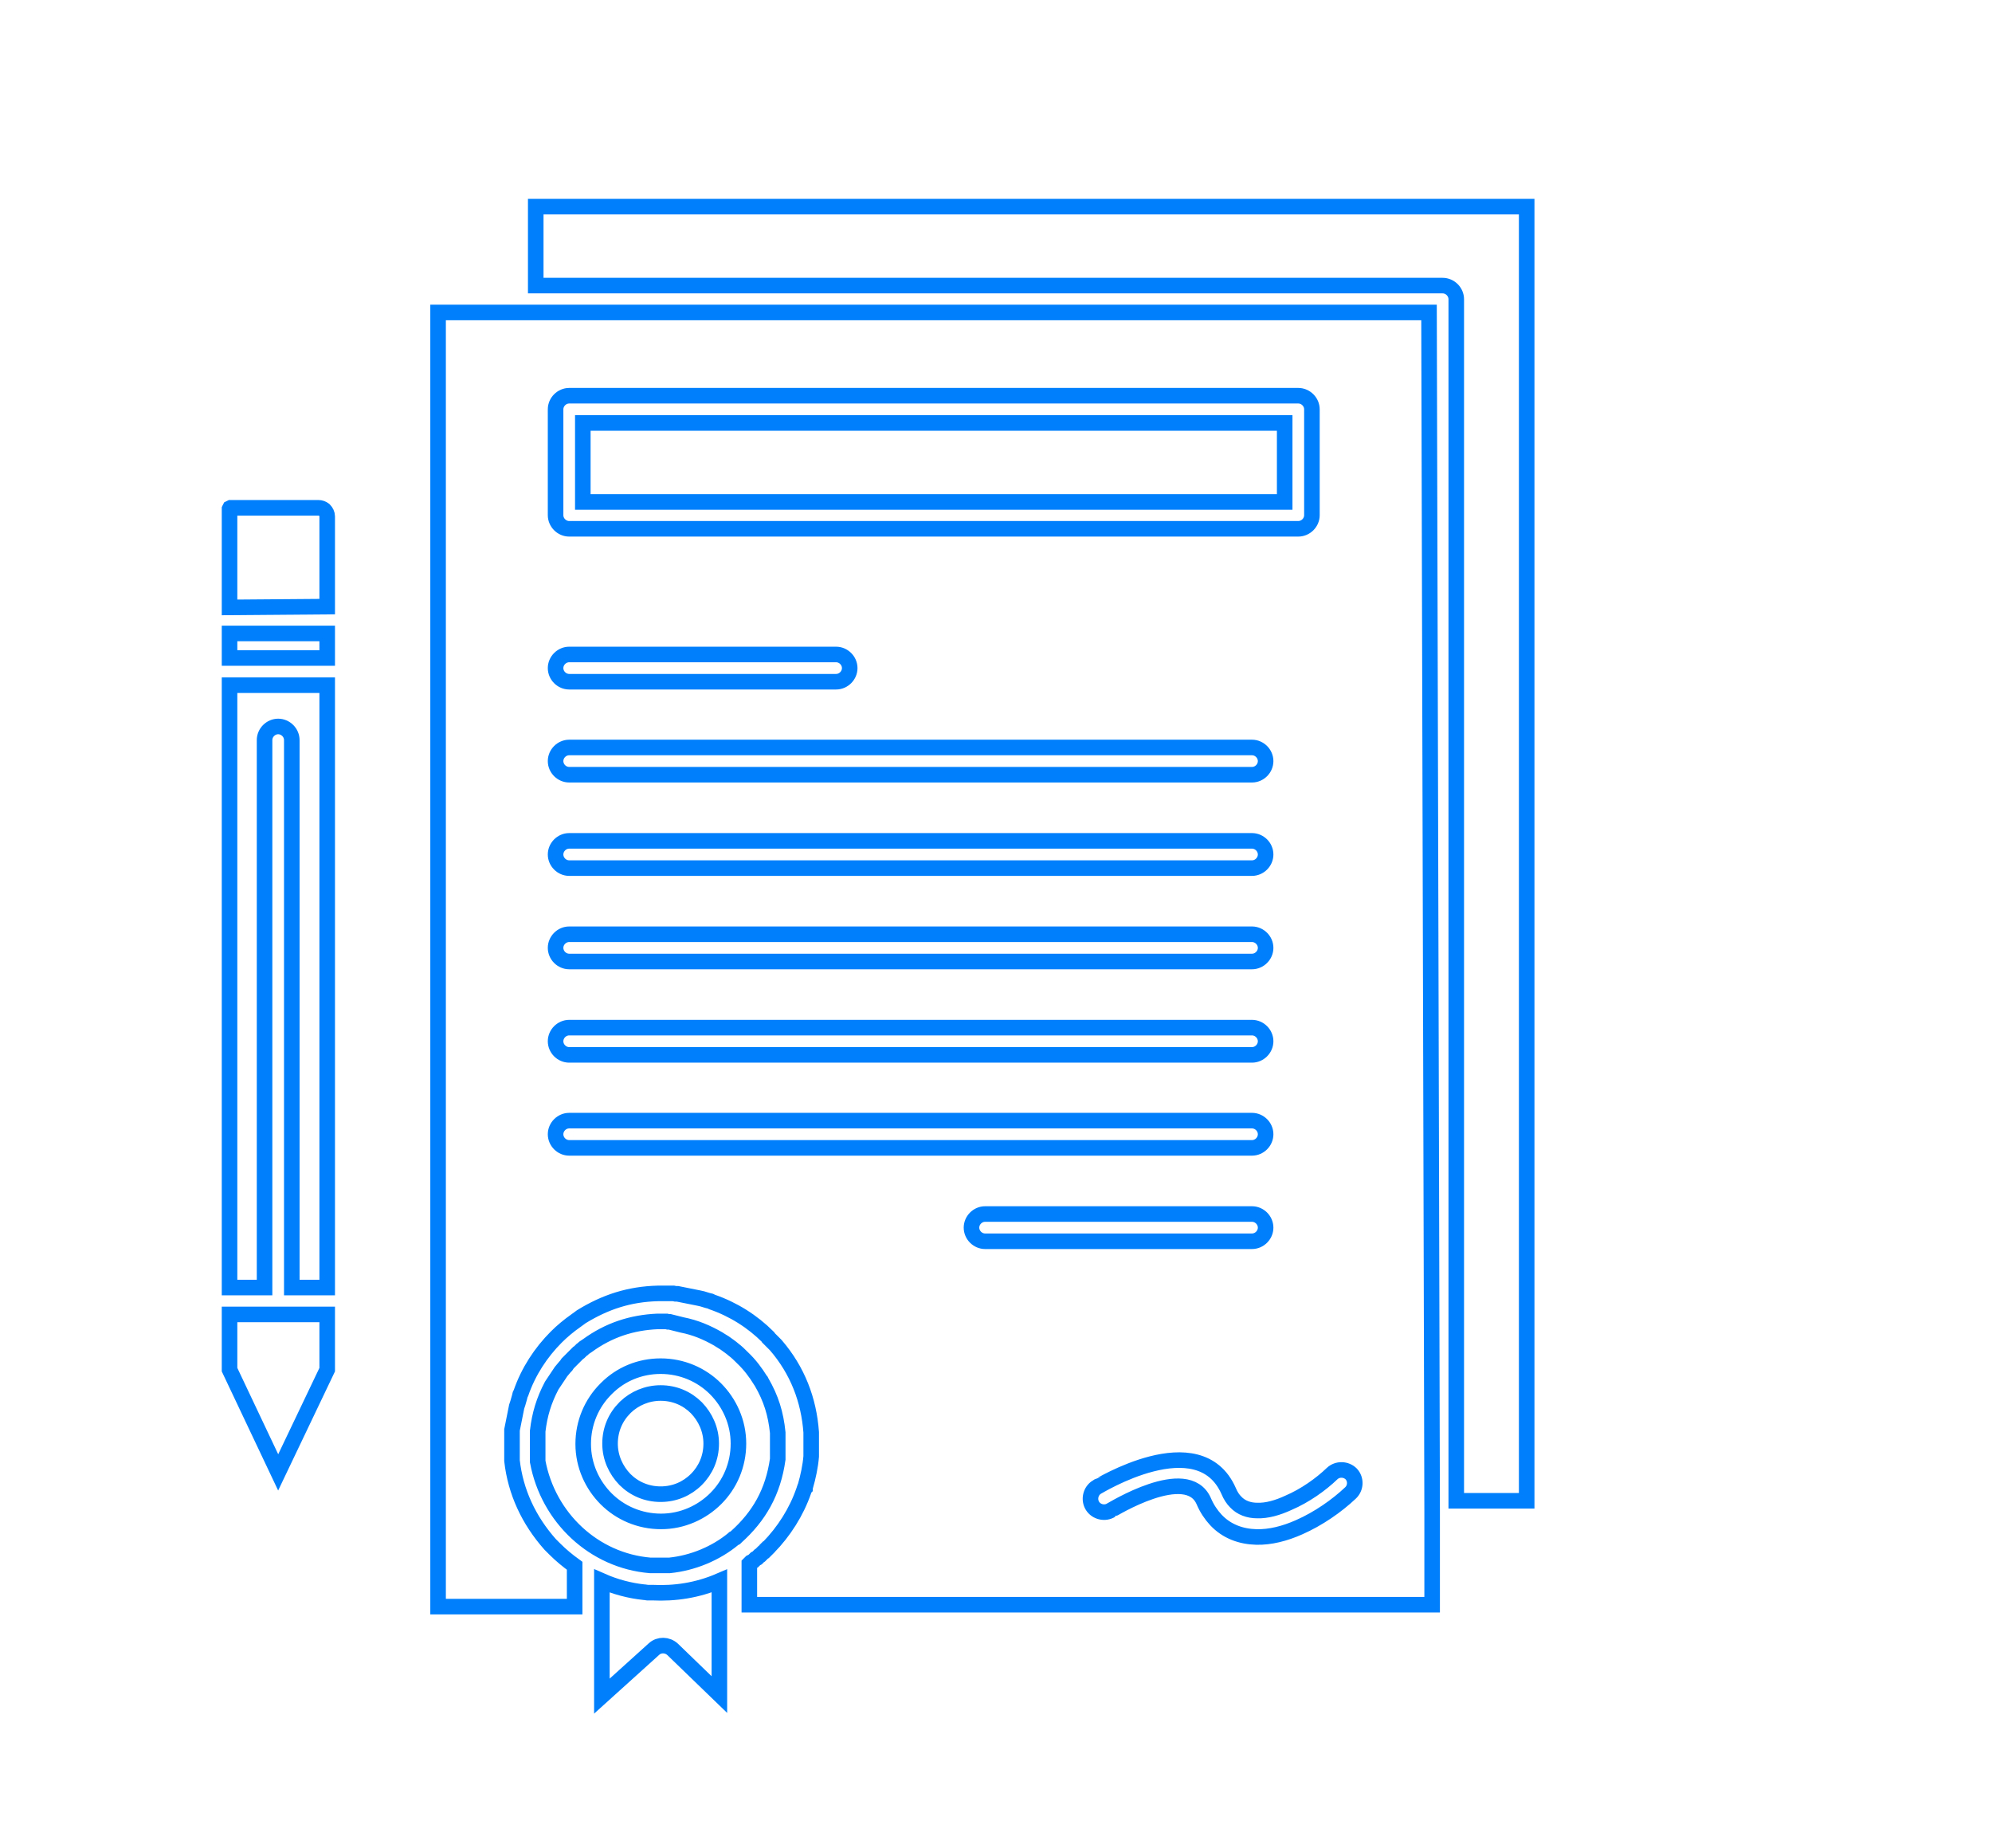 <?xml version="1.0" encoding="utf-8"?>
<!-- Generator: Adobe Illustrator 23.0.1, SVG Export Plug-In . SVG Version: 6.00 Build 0)  -->
<svg version="1.1" id="Camada_1" xmlns="http://www.w3.org/2000/svg" xmlns:xlink="http://www.w3.org/1999/xlink" x="0px" y="0px"
	 viewBox="0 0 512 475" style="enable-background:new 0 0 512 475;" xml:space="preserve">
<style type="text/css">
	.st0{fill:none;stroke:#007FFC;stroke-width:4;stroke-miterlimit:10;}
</style>
<g id="_x36_31_x2C__Business_x2C__certificate_x2C__contract_x2C__degree_x2C__document">
	<g>
		<path class="st0" d="M392.4,53.1H137.7v20.3h233.1c1.9,0,3.5,1.6,3.5,3.5v308.8h18.1V53.1L392.4,53.1z M167.1,402.3h0.1h0.1h0.2
			h0.1h0.1h0.1h0.1h0.1h0.1h0.1h0.1h0.1l0,0h0.1h0.1h0.1l0,0h0.1h0.1h0.1l0,0h0.1h0.1h0.1h0.1h0.1l0,0h0.1h0.1h0.1h0.1h0.1h0.1h0.1
			h0.1h0.1l0,0h0.1h0.1l0,0h0.1h0.1l0,0h0.1h0.1h0.1h0.1h0.1h0.1l0,0h0.1h0.1l0,0h0.1h0.1l0,0h0.1h0.1h0.1c5.9-0.6,11.8-3,16.4-6.8
			l0.1-0.1l0.2-0.1l0,0l0.2-0.1l0.1-0.1l0.1-0.1c5.9-5.3,9.5-11.5,10.7-20v-0.2v-0.1v-0.2v-0.1v-0.1V374l0,0v-0.3v-0.1v-0.1v-0.3
			l0,0V373v-0.2v-0.1v-0.3v-0.1v-0.2v-0.2v-0.1v-0.3v-0.1v-0.1V371l0,0v-0.4l0,0v-0.4l0,0v-0.4l0,0v-0.4l0,0V369l0,0v-0.4l0,0v-0.4
			l0,0c-0.5-4.9-1.7-8.8-4.2-13.1l-0.1-0.2l-0.1-0.1c-1.3-2.1-2.8-4.1-4.6-5.8l-0.1-0.1c-0.7-0.7-1.4-1.4-2.2-2l0,0
			c-0.8-0.7-1.6-1.2-2.4-1.8l0,0l-1.3-0.8l-0.3-0.2c-3-1.7-5.8-2.9-9.3-3.6l0,0l-0.4-0.1l0,0l-0.4-0.1l-0.4-0.1l-0.4-0.1l0,0
			l-0.4-0.1l-0.4-0.1l0,0l-0.4-0.1l-0.4-0.1l0,0h-0.4l0,0l-0.4-0.1l0,0h-0.4h-0.4h-0.4l0,0h0.9l0,0h-0.4l0,0h-0.4h-0.4l0,0h-0.4l0,0
			H169l0,0c-6.6,0.3-12.5,2.2-18,6.2l-0.3,0.2l-0.3,0.2l-0.3,0.2l-0.3,0.3l-0.3,0.2l-0.3,0.3l-0.3,0.3l-0.3,0.2l-0.3,0.3l-0.3,0.3
			l-0.3,0.3l-0.3,0.3l-0.3,0.3l-0.3,0.3l-0.3,0.3l-0.3,0.3l-0.3,0.3l-0.2,0.3l0,0l-0.2,0.3l0,0l-0.3,0.3l-0.5,0.6l0,0l-0.5,0.6l0,0
			l-0.2,0.3l-0.2,0.3l0,0l-0.4,0.6l0,0l-0.2,0.3l0,0l-0.2,0.3l0,0l-0.2,0.3l0,0l-0.2,0.3l0,0l-0.2,0.3l-0.2,0.3l0,0l-0.2,0.3l0,0
			l-0.2,0.3l0,0c-2,3.8-3.1,7.4-3.6,11.7l0,0v0.4l0,0v0.4v0.4v0.4l0,0v0.4l0,0v0.4l0,0v0.4v0.4l0,0v0.3v0.1v0.1v0.3l0,0v0.3v0.1v0.1
			v0.3l0,0v0.2v0.2v0.1v0.2v0.1v0.2v0.2v0.1v0.3v0.1v0.2v0.2v0.1v0.3v0.1v0.2v0.2l0,0C140.9,390.1,152.7,401.1,167.1,402.3z
			 M184.9,435.5v-19v-0.1v-10.1c-5.6,2.4-11.4,3.3-17.3,3h-0.1h-0.1l0,0h-0.5l0,0h-0.2h-0.1h-0.1h-0.1l0,0l-0.7-0.1h-0.1
			c-3.8-0.4-7.5-1.4-10.9-2.9v10.1v0.1v19.4l13.4-12.1c1.3-1.2,3.4-1.2,4.8,0.1L184.9,435.5z M179,361.8c-2.4-2.4-5.6-3.8-9.2-3.8
			c-3.5,0-6.7,1.4-9,3.6l-0.2,0.2c-2.4,2.4-3.8,5.6-3.8,9.2s1.5,6.8,3.8,9.2c2.4,2.4,5.6,3.8,9.2,3.8c3.6,0,6.8-1.4,9.2-3.8
			s3.8-5.6,3.8-9.2S181.3,364.2,179,361.8z M169.8,351.1c5.5,0,10.5,2.2,14.1,5.8c3.6,3.6,5.9,8.6,5.9,14.1s-2.2,10.5-5.8,14.1
			s-8.6,5.9-14.1,5.9s-10.5-2.2-14.1-5.8c-3.6-3.6-5.9-8.6-5.9-14.1s2.2-10.5,5.8-14.1l0.2-0.2C159.5,353.2,164.4,351.1,169.8,351.1
			z M330.2,108.7H149.8V129h180.4V108.7z M146.3,101.7h187.4c1.9,0,3.5,1.6,3.5,3.5v27.2c0,1.9-1.6,3.5-3.5,3.5H146.3
			c-1.9,0-3.5-1.6-3.5-3.5v-27.2C142.8,103.3,144.4,101.7,146.3,101.7z M84.1,169.1v-6.3H59v6.3H84.1z M84.1,155.9v-23.2
			c0-0.6-0.3-1.2-0.7-1.6l-0.1-0.1c-0.4-0.3-0.9-0.5-1.5-0.5H59.3l-0.2,0.1l-0.1,0.2v25.3L84.1,155.9L84.1,155.9z M59,330.9h9V190.2
			c0-1.9,1.6-3.5,3.5-3.5s3.5,1.6,3.5,3.5v140.7h9.1V176.1H59V330.9z M84.1,337.8H59V352l12.5,26.4L84.1,352V337.8L84.1,337.8z
			 M146.3,175.2c-1.9,0-3.5-1.6-3.5-3.5s1.6-3.5,3.5-3.5h68.6c1.9,0,3.5,1.6,3.5,3.5s-1.6,3.5-3.5,3.5H146.3z M146.3,199.1
			c-1.9,0-3.5-1.6-3.5-3.5s1.6-3.5,3.5-3.5h175.5c1.9,0,3.5,1.6,3.5,3.5s-1.6,3.5-3.5,3.5H146.3z M146.3,223.1
			c-1.9,0-3.5-1.6-3.5-3.5s1.6-3.5,3.5-3.5h175.5c1.9,0,3.5,1.6,3.5,3.5s-1.6,3.5-3.5,3.5H146.3z M146.3,247.1
			c-1.9,0-3.5-1.6-3.5-3.5s1.6-3.5,3.5-3.5h175.5c1.9,0,3.5,1.6,3.5,3.5s-1.6,3.5-3.5,3.5H146.3z M146.3,271.1
			c-1.9,0-3.5-1.6-3.5-3.5s1.6-3.5,3.5-3.5h175.5c1.9,0,3.5,1.6,3.5,3.5s-1.6,3.5-3.5,3.5H146.3z M146.3,295c-1.9,0-3.5-1.6-3.5-3.5
			s1.6-3.5,3.5-3.5h175.5c1.9,0,3.5,1.6,3.5,3.5s-1.6,3.5-3.5,3.5H146.3z M253.2,319c-1.9,0-3.5-1.6-3.5-3.5s1.6-3.5,3.5-3.5h68.6
			c1.9,0,3.5,1.6,3.5,3.5s-1.6,3.5-3.5,3.5H253.2z M285.6,388.1c-1.6,1-3.8,0.5-4.8-1.1s-0.5-3.8,1.1-4.8c0.1,0,26.3-16.3,33.9,1
			c0.5,1.2,1.1,2.1,1.8,2.8c1.4,1.5,3.4,2.2,5.5,2.2c2.5,0.1,5.3-0.7,8.1-2c4.2-1.8,8.3-4.7,11.2-7.5c1.4-1.3,3.6-1.2,4.9,0.1
			c1.3,1.4,1.2,3.6-0.2,4.9c-3.5,3.3-8.2,6.6-13.2,8.8c-3.6,1.6-7.4,2.6-11,2.5c-3.9-0.1-7.6-1.4-10.4-4.4c-1.2-1.3-2.3-2.9-3.1-4.8
			C305.1,376,285.7,388.1,285.6,388.1z M367.3,80.3H134.1h-21.5v332.6h35.1v-10.5c-1.8-1.3-3.5-2.7-5.1-4.3l-0.2-0.2l-0.2-0.2
			l-0.1-0.1l-0.1-0.1l-0.4-0.4l-0.2-0.2l0,0c-5.5-6.2-8.9-13.5-9.8-21.5v-0.1V375v-0.2v-0.1v-0.3v-0.1v-0.2v-0.3v-0.1v-0.3v-0.1
			v-0.2v-0.3v-0.1v-0.3v-0.1v-0.2v-0.3l0,0v-0.3v-0.2v-0.2V371l0,0v-0.5l0,0V370l0,0v-0.5l0,0V369l0,0v-0.5l0,0V368l0,0v-0.5l0,0
			l0.1-0.5l0,0l0.1-0.5l0,0l0.1-0.5l0,0l0.1-0.5l0,0l0.1-0.5l0,0l0.1-0.5l0,0l0.1-0.5l0,0l0.1-0.5l0,0l0.1-0.5l0,0l0.1-0.5l0,0
			l0.1-0.5l0,0l0.1-0.5l0,0l0.3-0.9l0,0l0.4-1.4l0,0l0.1-0.4l0,0l0.1-0.4l0,0l0.2-0.4c1.9-5.5,5.1-10.4,9.1-14.4
			c1.5-1.5,3.2-2.9,4.9-4.1l0,0l1.1-0.8l0,0l0.4-0.3l0,0c6.2-3.8,12.3-5.8,19.7-6l0,0h0.5l0,0h0.5l0,0h0.5l0,0h0.5l0,0h0.5l0,0h0.5
			l0,0h0.5l0,0h0.5l0,0l0.5,0.1l0,0h0.5l0,0l0.5,0.1l0,0l0.5,0.1l0,0l0.5,0.1l0,0l0.5,0.1l0,0l0.5,0.1l0,0l0.5,0.1l0,0l0.5,0.1l0,0
			l0.5,0.1l0,0l0.5,0.1l0,0l0.5,0.1l0,0l0.5,0.1l0,0l0.9,0.2l0,0l1.3,0.4l0,0l0.4,0.1l0,0l0.4,0.1l0,0l0.4,0.2
			c5.5,1.9,10.4,5,14.4,9l0.1,0.2l0.4,0.4l0.1,0.1l0.2,0.2l0.1,0.1l0.2,0.2l0.1,0.1l0.2,0.2l0.1,0.1l0.2,0.2l0.1,0.1l0.2,0.2
			c5.6,6.5,8.5,14.1,9.1,22.4l0,0v0.5l0,0v0.5l0,0v0.5l0,0v0.5l0,0v0.5l0,0v0.3v0.2v0.1v0.3v0.1v0.3v0.2v0.1v0.3v0.1v0.2v0.3l0,0
			v0.3v0.1v0.2v0.3l0,0v0.3c-0.2,2.5-0.8,5.3-1.5,7.7l0,0l-0.1,0.3v0.1l-0.1,0.1l-0.1,0.3l0,0l-0.1,0.3c-1.9,5.5-5.1,10.5-9.1,14.6
			l-0.2,0.1l-0.1,0.1v0.1l-0.2,0.2l-0.1,0.1l-0.1,0.1l-0.2,0.2l0,0l-0.2,0.2l-0.2,0.1l0,0l-0.2,0.2l-0.1,0.1l-0.1,0.1l-0.2,0.2l0,0
			l-0.2,0.2l-0.2,0.1l0,0L195,400l-0.1,0.1l-0.3,0.3l0,0l-0.2,0.1l-0.2,0.1l0,0l-0.2,0.2l-0.1,0.1l-0.1,0.1l-0.2,0.2l0,0l-0.2,0.1
			l-0.2,0.1l0,0l-0.2,0.1l-0.1,0.1l-0.1,0.1l-0.2,0.2v10.5h175.5v-23.7L367.3,80.3L367.3,80.3z"/>
	</g>
</g>
<g id="Layer_1">
</g>
</svg>
